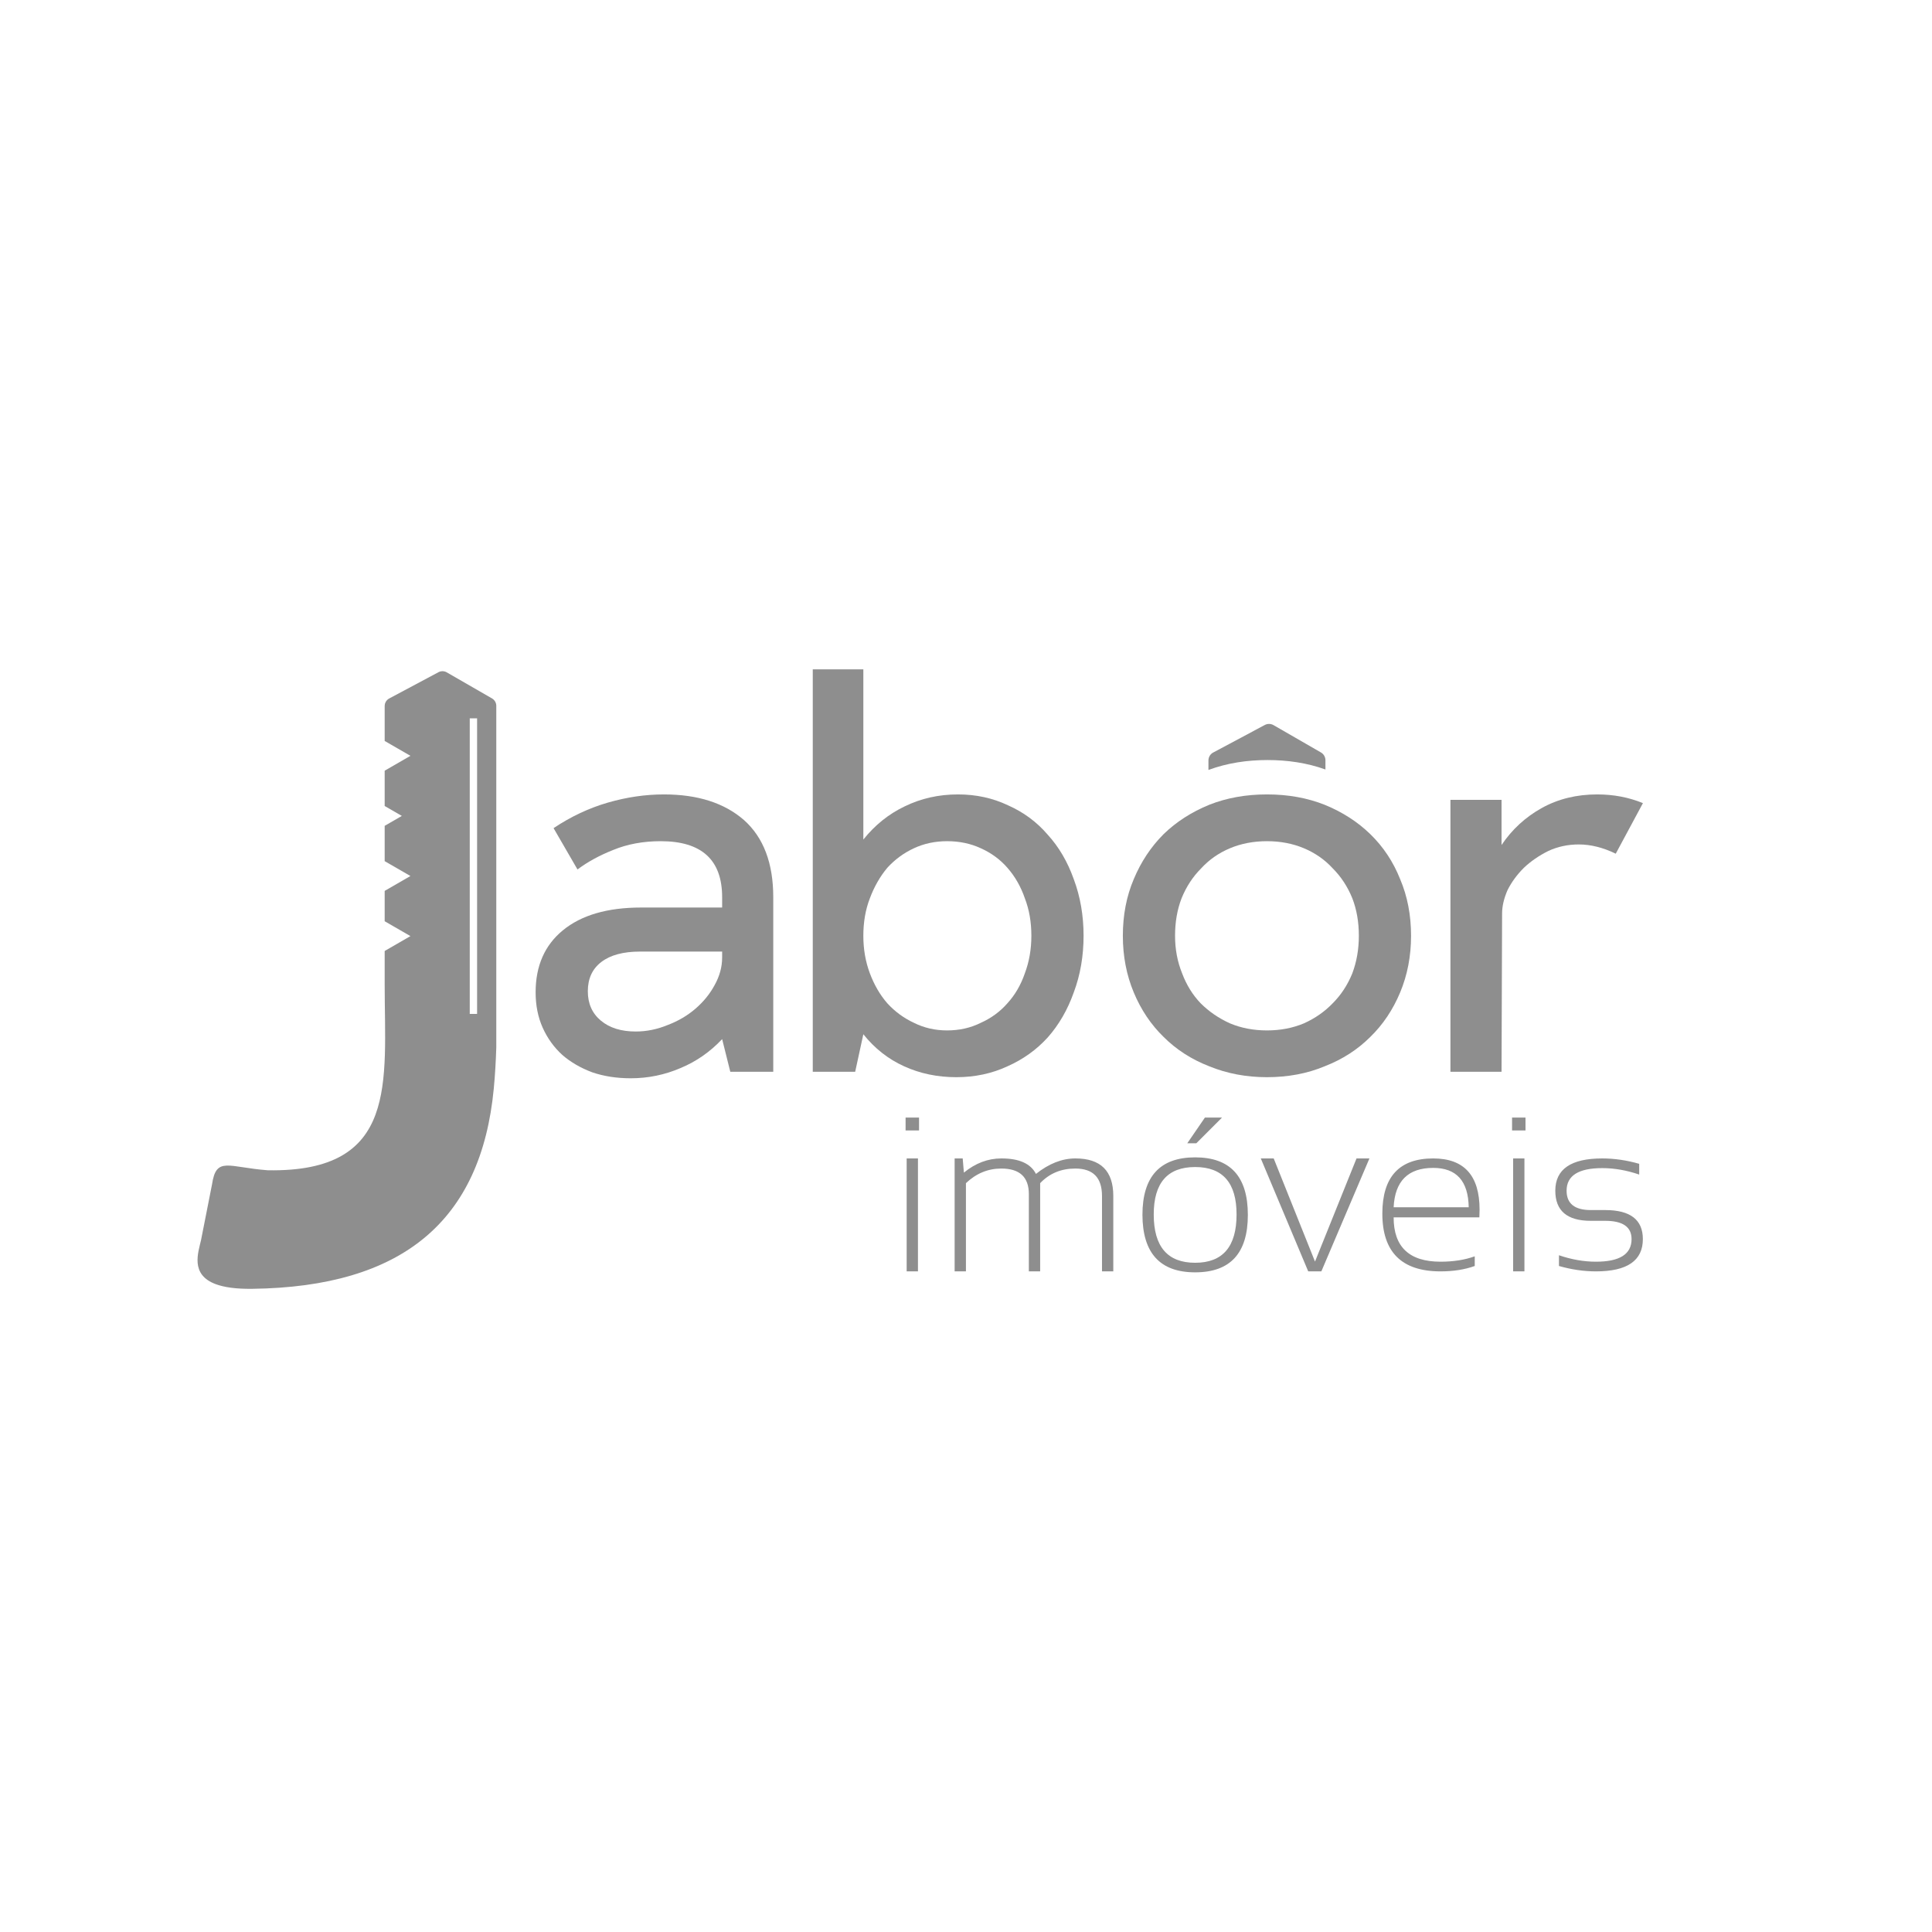 <svg xmlns="http://www.w3.org/2000/svg" width="401" height="401" viewBox="0 0 401 401" fill="none"><path d="M311.656 166.016V175.384C313.838 172.149 316.623 169.59 320.008 167.709C323.395 165.828 327.232 164.887 331.521 164.887C334.907 164.887 338.067 165.489 341.001 166.694L335.359 177.19C332.724 175.911 330.167 175.271 327.683 175.271C325.426 175.271 323.319 175.722 321.363 176.625C319.406 177.604 317.713 178.77 316.284 180.124C314.854 181.554 313.725 183.096 312.898 184.752C312.145 186.483 311.77 188.1 311.77 189.605L311.656 222.449H301.047V166.016H311.656Z" fill="#8E8E8E"></path><path d="M262.965 174.594C260.18 174.594 257.622 175.083 255.289 176.061C252.957 177.04 250.963 178.431 249.307 180.237C247.577 181.969 246.223 184.037 245.245 186.445C244.341 188.778 243.89 191.374 243.89 194.233C243.89 197.016 244.379 199.613 245.357 202.021C246.26 204.428 247.54 206.498 249.195 208.229C250.925 209.958 252.957 211.351 255.289 212.404C257.622 213.382 260.18 213.871 262.965 213.871C265.748 213.871 268.307 213.382 270.64 212.404C272.971 211.351 274.966 209.958 276.621 208.229C278.352 206.498 279.706 204.428 280.684 202.021C281.588 199.613 282.039 197.016 282.039 194.233C282.039 191.374 281.588 188.778 280.684 186.445C279.706 184.037 278.352 181.969 276.621 180.237C274.966 178.431 272.971 177.04 270.64 176.061C268.307 175.083 265.748 174.594 262.965 174.594ZM262.965 164.887C267.329 164.887 271.317 165.603 274.928 167.032C278.615 168.537 281.775 170.569 284.409 173.127C287.118 175.76 289.187 178.883 290.617 182.494C292.122 186.031 292.874 189.944 292.874 194.233C292.874 198.446 292.122 202.359 290.617 205.971C289.112 209.582 287.042 212.668 284.409 215.226C281.775 217.859 278.615 219.891 274.928 221.321C271.317 222.825 267.329 223.578 262.965 223.578C258.675 223.578 254.688 222.825 251 221.321C247.314 219.891 244.153 217.859 241.52 215.226C238.886 212.668 236.817 209.582 235.312 205.971C233.807 202.359 233.055 198.446 233.055 194.233C233.055 189.944 233.807 186.031 235.312 182.494C236.817 178.883 238.886 175.76 241.52 173.127C244.153 170.569 247.314 168.537 251 167.032C254.612 165.603 258.6 164.887 262.965 164.887Z" fill="#8E8E8E"></path><path d="M184.158 208.229C185.738 209.958 187.582 211.313 189.689 212.292C191.796 213.345 194.091 213.871 196.573 213.871C199.132 213.871 201.465 213.345 203.571 212.292C205.754 211.313 207.597 209.958 209.102 208.229C210.682 206.498 211.886 204.428 212.713 202.021C213.617 199.613 214.068 197.016 214.068 194.233C214.068 191.374 213.617 188.778 212.713 186.445C211.886 184.037 210.682 181.93 209.102 180.124C207.597 178.394 205.754 177.04 203.571 176.061C201.465 175.083 199.132 174.594 196.573 174.594C194.091 174.594 191.796 175.083 189.689 176.061C187.582 177.04 185.738 178.394 184.158 180.124C182.654 181.93 181.449 184.037 180.547 186.445C179.643 188.778 179.192 191.374 179.192 194.233C179.192 197.016 179.643 199.613 180.547 202.021C181.449 204.428 182.654 206.498 184.158 208.229ZM168.695 138.928H179.192V174.256C181.6 171.246 184.459 168.951 187.77 167.37C191.156 165.716 194.843 164.887 198.831 164.887C202.593 164.887 206.054 165.641 209.215 167.145C212.45 168.574 215.196 170.606 217.454 173.24C219.787 175.798 221.593 178.883 222.872 182.494C224.225 186.106 224.903 190.019 224.903 194.233C224.903 198.446 224.225 202.359 222.872 205.971C221.593 209.582 219.787 212.705 217.454 215.339C215.121 217.897 212.337 219.891 209.102 221.321C205.867 222.825 202.33 223.578 198.492 223.578C194.58 223.578 190.968 222.825 187.658 221.321C184.347 219.816 181.525 217.596 179.192 214.662L177.499 222.449H168.695V138.928Z" fill="#8E8E8E"></path><path d="M114.896 171.885C118.508 169.477 122.271 167.71 126.183 166.58C130.096 165.451 133.97 164.887 137.808 164.887C144.806 164.887 150.337 166.656 154.4 170.192C158.463 173.804 160.495 179.146 160.495 186.219V222.449H151.578L149.885 215.677C147.402 218.311 144.543 220.305 141.307 221.66C137.996 223.089 134.535 223.804 130.924 223.804C127.989 223.804 125.318 223.39 122.91 222.562C120.502 221.66 118.432 220.455 116.702 218.951C114.971 217.37 113.617 215.489 112.639 213.307C111.661 211.125 111.172 208.68 111.172 205.97C111.172 200.478 113.053 196.189 116.815 193.104C120.653 189.944 126.07 188.364 133.068 188.364H149.885V197.507H133.068C132.992 197.507 132.918 197.507 132.842 197.507C129.381 197.507 126.71 198.221 124.829 199.65C122.947 201.08 122.007 203.112 122.007 205.745C122.007 208.304 122.91 210.335 124.716 211.84C126.522 213.345 128.93 214.097 131.939 214.097C134.196 214.097 136.416 213.646 138.598 212.743C140.78 211.915 142.699 210.787 144.355 209.357C146.009 207.927 147.327 206.309 148.305 204.504C149.358 202.623 149.885 200.704 149.885 198.747V186.219C149.885 178.469 145.634 174.594 137.131 174.594C133.519 174.594 130.246 175.196 127.312 176.399C124.452 177.529 121.97 178.883 119.863 180.463L114.896 171.885Z" fill="#8E8E8E"></path><path d="M323.573 262.766V260.534C326.178 261.427 328.737 261.874 331.253 261.874C336.18 261.874 338.643 260.311 338.643 257.185C338.643 254.655 336.82 253.39 333.173 253.39H330.181C325.27 253.39 322.814 251.306 322.814 247.139C322.814 242.674 326.066 240.441 332.57 240.441C335.071 240.441 337.623 240.813 340.228 241.557V243.789C337.623 242.897 335.071 242.45 332.57 242.45C327.629 242.45 325.158 244.013 325.158 247.139C325.158 249.817 326.832 251.157 330.181 251.157H333.173C338.383 251.157 340.987 253.166 340.987 257.185C340.987 261.65 337.742 263.883 331.253 263.883C328.737 263.883 326.178 263.511 323.573 262.766ZM316.406 240.441V263.883H314.062V240.441H316.406ZM316.63 231.957V234.636H313.839V231.957H316.63ZM250.091 231.957H253.64L248.305 237.293H246.43L250.091 231.957ZM289.258 250.576H304.842C304.752 245.129 302.296 242.406 297.474 242.406C292.265 242.406 289.526 245.129 289.258 250.576ZM297.474 240.441C303.889 240.441 307.097 243.99 307.097 251.09C307.097 251.596 307.081 252.125 307.052 252.675H289.258C289.258 258.807 292.503 261.874 298.992 261.874C301.657 261.874 304.023 261.502 306.092 260.758V262.766C304.023 263.511 301.657 263.883 298.992 263.883C290.941 263.883 286.914 259.886 286.914 251.894C286.914 244.258 290.435 240.441 297.474 240.441ZM261.686 240.441H264.365L272.939 261.851L281.556 240.441H284.235L274.256 263.883H271.532L261.686 240.441Z" fill="#8E8E8E"></path><path d="M237.122 252.161C237.122 244.199 240.769 240.217 248.062 240.217C255.355 240.217 259.001 244.199 259.001 252.161C259.001 260.109 255.355 264.083 248.062 264.083C240.798 264.083 237.151 260.109 237.122 252.161ZM239.466 252.071C239.466 258.754 242.332 262.096 248.062 262.096C253.792 262.096 256.657 258.754 256.657 252.071C256.657 245.508 253.792 242.226 248.062 242.226C242.332 242.226 239.466 245.508 239.466 252.071ZM198.141 263.882V240.44H199.816L200.061 243.387C202.458 241.422 205.055 240.44 207.853 240.44C211.544 240.44 213.934 241.512 215.019 243.655C217.714 241.512 220.444 240.44 223.213 240.44C228.452 240.44 231.072 243.038 231.072 248.231V263.882H228.727V248.231C228.727 244.436 226.882 242.539 223.19 242.539C220.244 242.539 217.81 243.551 215.891 245.575V263.882H213.546V247.852C213.546 244.31 211.641 242.539 207.831 242.539C205.062 242.539 202.614 243.551 200.486 245.575V263.882H198.141ZM190.528 240.44V263.882H188.185V240.44H190.528ZM190.752 231.956V234.635H187.961V231.956H190.752Z" fill="#8E8E8E"></path><path fill-rule="evenodd" clip-rule="evenodd" d="M251.809 156.188C251.201 156.513 250.82 157.147 250.82 157.836V159.809C254.747 158.353 258.906 157.752 263.091 157.752C267.187 157.752 271.253 158.327 275.104 159.713V157.795C275.104 157.127 274.749 156.51 274.169 156.176L264.328 150.505C263.769 150.183 263.084 150.172 262.515 150.476L251.809 156.188Z" fill="#8E8E8E"></path><path fill-rule="evenodd" clip-rule="evenodd" d="M80.786 144.972C80.206 145.281 79.843 145.885 79.843 146.543V153.79L85.189 156.876L79.843 159.962V167.292L83.406 169.35L79.843 171.407V178.737L85.189 181.822L79.843 184.909V191.209L85.189 194.296L79.843 197.382V204.44C79.843 224.529 82.818 243.356 55.603 242.899C47.352 242.285 44.889 239.95 44.009 245.813L41.735 257.351C41.172 259.909 39.392 264.537 44.785 266.539C46.493 267.173 48.921 267.544 52.334 267.503C83.539 267.12 99.864 253.435 102.488 225.938C102.759 223.106 102.918 220.253 103.008 217.389V195.387V146.504C103.008 145.867 102.668 145.279 102.115 144.96L92.727 139.551C92.195 139.244 91.542 139.233 90.999 139.522L80.786 144.972ZM97.5 149.102H99.023V210.443H97.5V149.102Z" fill="#8E8E8E"></path></svg>